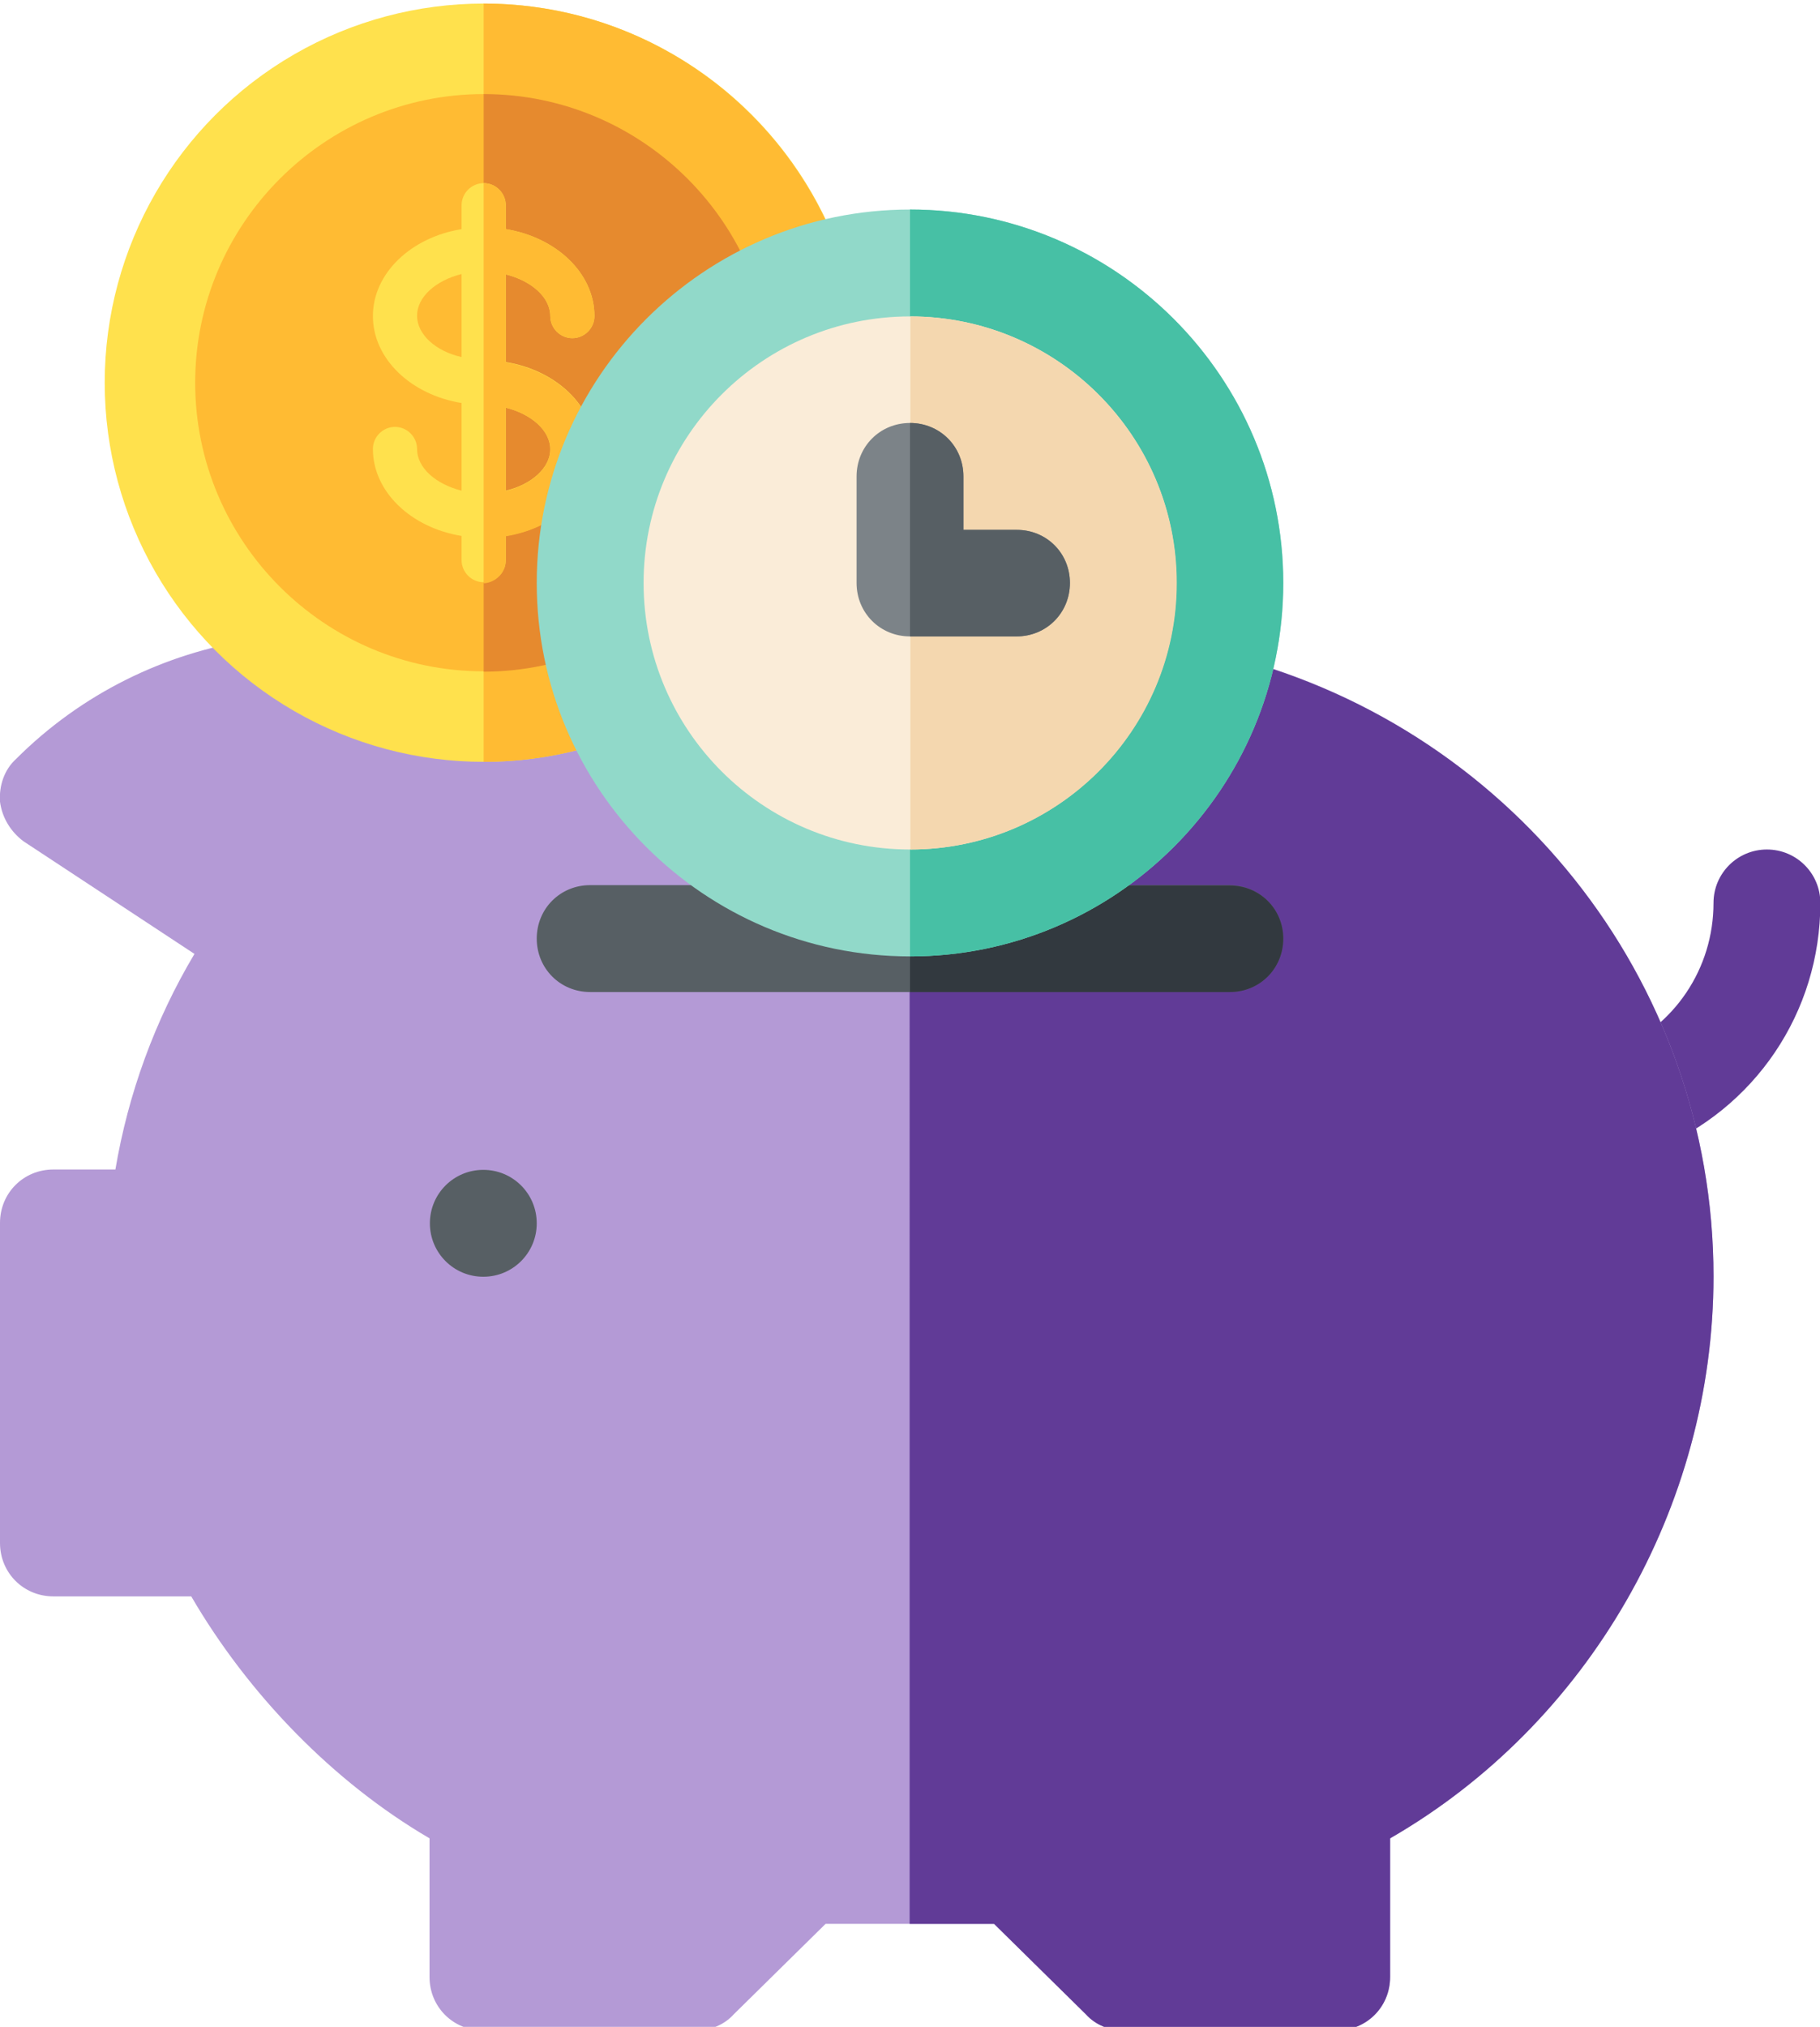 <?xml version="1.0" encoding="UTF-8"?> <svg xmlns="http://www.w3.org/2000/svg" xmlns:xlink="http://www.w3.org/1999/xlink" version="1.1" id="Layer_1" x="0px" y="0px" viewBox="0 0 511 568.8" style="enable-background:new 0 0 511 568.8;" xml:space="preserve"> <style type="text/css"> .st0{fill:#613B97;} .st1{fill:#B49AD6;} .st2{fill:#575F64;} .st3{fill:#32393F;} .st4{fill:#FFE14D;} .st5{fill:#FFBB33;} .st6{fill:#E68A2E;} .st7{fill:#91D9C9;} .st8{fill:#47C0A5;} .st9{fill:#FAECD8;} .st10{fill:#F4D7AF;} .st11{fill:#7C8388;} </style> <path class="st0" d="M458.6,324c-5.9,0-11.5-3.5-13.9-9.4c-3.1-7.7,0.6-16.4,8.3-19.5c17.1-6.9,28.1-23.3,28.1-41.7 c0-8.3,6.7-15,15-15c8.3,0,15,6.7,15,15c0,30.7-18.4,57.9-46.8,69.4C462.4,323.6,460.5,324,458.6,324z"></path> <path class="st1" d="M481.1,358.2c0,64.7-35.1,125.6-90.8,157.7v38.9c0,8.4-6.6,15-15,15h-59.9c-3.9,0-7.8-1.5-10.5-4.5l-25.8-25.4 h-47.3l-25.8,25.4c-2.7,3-6.6,4.5-10.5,4.5h-59.9c-8.4,0-15-6.6-15-15v-38.9c-27.2-15.9-51-40.6-66.9-67.9H15c-8.4,0-15-6.6-15-15 v-89.8c0-8.4,6.6-15,15-15h17.4c3.6-21.3,11.1-41.9,22.2-60.5L6.6,236.1c-3.6-2.7-6-6.6-6.6-11.1c-0.3-4.5,1.2-9,4.5-12 c36.8-36.8,93.5-45.2,139-21.6c8.4-3.3,16.8-6,25.4-8.1H342C423.2,202.6,481.1,274.7,481.1,358.2z"></path> <path class="st0" d="M481.1,358.2c0,64.7-35.1,125.6-90.8,157.7v38.9c0,8.4-6.6,15-15,15h-59.9c-3.9,0-7.8-1.5-10.5-4.5l-25.8-25.4 h-23.7V183.4H342C423.2,202.6,481.1,274.7,481.1,358.2z"></path> <path class="st2" d="M360.3,263.4c0,8.4-6.6,15-15,15H165.7c-8.4,0-15-6.6-15-15c0-8.4,6.6-15,15-15h179.6 C353.7,248.5,360.3,255.1,360.3,263.4z"></path> <path class="st3" d="M360.3,263.4c0,8.4-6.6,15-15,15h-89.8v-29.9h89.8C353.7,248.5,360.3,255.1,360.3,263.4z"></path> <g id="money"> <circle class="st4" cx="135.8" cy="107.4" r="106.4"></circle> <path class="st5" d="M242.1,107.4C242.1,48.7,194.4,1,135.8,1v212.8C194.4,213.8,242.1,166.1,242.1,107.4z"></path> <g> <g> <path class="st5" d="M135.8,188.4c-44.7,0-81-36.4-81-81s36.4-81,81-81s81,36.4,81,81S180.4,188.4,135.8,188.4z"></path> </g> </g> <path class="st6" d="M216.8,107.4c0-44.7-36.4-81-81-81v162.1C180.4,188.4,216.8,152.1,216.8,107.4z"></path> <g id="Cent_2_"> <path class="st4" d="M142,101.6V77c7.2,1.8,12.5,6.4,12.5,11.7c0,3.4,2.8,6.2,6.2,6.2s6.2-2.8,6.2-6.2c0-12-10.7-22.1-24.9-24.4 v-6.7c0-3.4-2.8-6.2-6.2-6.2s-6.2,2.8-6.2,6.2v6.7c-14.2,2.3-24.9,12.4-24.9,24.4s10.7,22.1,24.9,24.4v24.6 c-7.2-1.8-12.5-6.4-12.5-11.7c0-3.4-2.8-6.2-6.2-6.2c-3.4,0-6.2,2.8-6.2,6.2c0,12,10.7,22.1,24.9,24.4v6.8c0,3.4,2.8,6.2,6.2,6.2 s6.2-2.8,6.2-6.2v-6.8c14.2-2.3,24.9-12.4,24.9-24.4C166.9,114,156.2,103.9,142,101.6L142,101.6z M117.1,88.6 c0-5.3,5.3-9.9,12.5-11.7v23.3C122.4,98.6,117.1,93.9,117.1,88.6z M142,137.7v-23.3c7.2,1.8,12.5,6.4,12.5,11.7 C154.5,131.3,149.2,136,142,137.7L142,137.7z"></path> </g> <path class="st5" d="M142,157.3v-6.8c14.2-2.3,24.9-12.4,24.9-24.4c0-12-10.7-22.1-24.9-24.4V77c7.2,1.8,12.5,6.4,12.5,11.7 c0,3.4,2.8,6.2,6.2,6.2s6.2-2.8,6.2-6.2c0-12-10.7-22.1-24.9-24.4v-6.7c0-3.4-2.8-6.2-6.2-6.2v112.3 C139.2,163.5,142,160.7,142,157.3z M142,114.4c7.2,1.8,12.5,6.4,12.5,11.7s-5.3,9.9-12.5,11.7V114.4z"></path> </g> <g id="time"> <path class="st7" d="M255.5,58.8c-57.8,0-104.8,47-104.8,104.8c0,57.8,47,104.8,104.8,104.8c57.8,0,104.8-47,104.8-104.8 C360.3,105.8,313.3,58.8,255.5,58.8z"></path> <path class="st8" d="M360.3,163.6c0,57.8-47,104.8-104.8,104.8V58.8C313.3,58.8,360.3,105.8,360.3,163.6z"></path> <path class="st9" d="M255.5,88.8c-41.3,0-74.8,33.5-74.8,74.8c0,41.3,33.5,74.8,74.8,74.8c41.3,0,74.8-33.5,74.8-74.8 C330.4,122.3,296.8,88.8,255.5,88.8z"></path> <path class="st10" d="M330.4,163.6c0,41.3-33.5,74.8-74.8,74.8V88.8C296.8,88.8,330.4,122.3,330.4,163.6z"></path> <path class="st2" d="M150.7,343.3c0,8.3-6.7,15-15,15c-8.3,0-15-6.7-15-15c0-8.3,6.7-15,15-15C144,328.3,150.7,335,150.7,343.3z"></path> <path class="st11" d="M300.4,163.6c0,8.4-6.6,15-15,15h-29.9c-8.4,0-15-6.6-15-15v-29.9c0-8.4,6.6-15,15-15c8.4,0,15,6.6,15,15v15 h15C293.8,148.7,300.4,155.2,300.4,163.6z"></path> <path class="st2" d="M300.4,163.6c0,8.4-6.6,15-15,15h-29.9v-59.9c8.4,0,15,6.6,15,15v15h15C293.8,148.7,300.4,155.2,300.4,163.6z"></path> </g> </svg> 